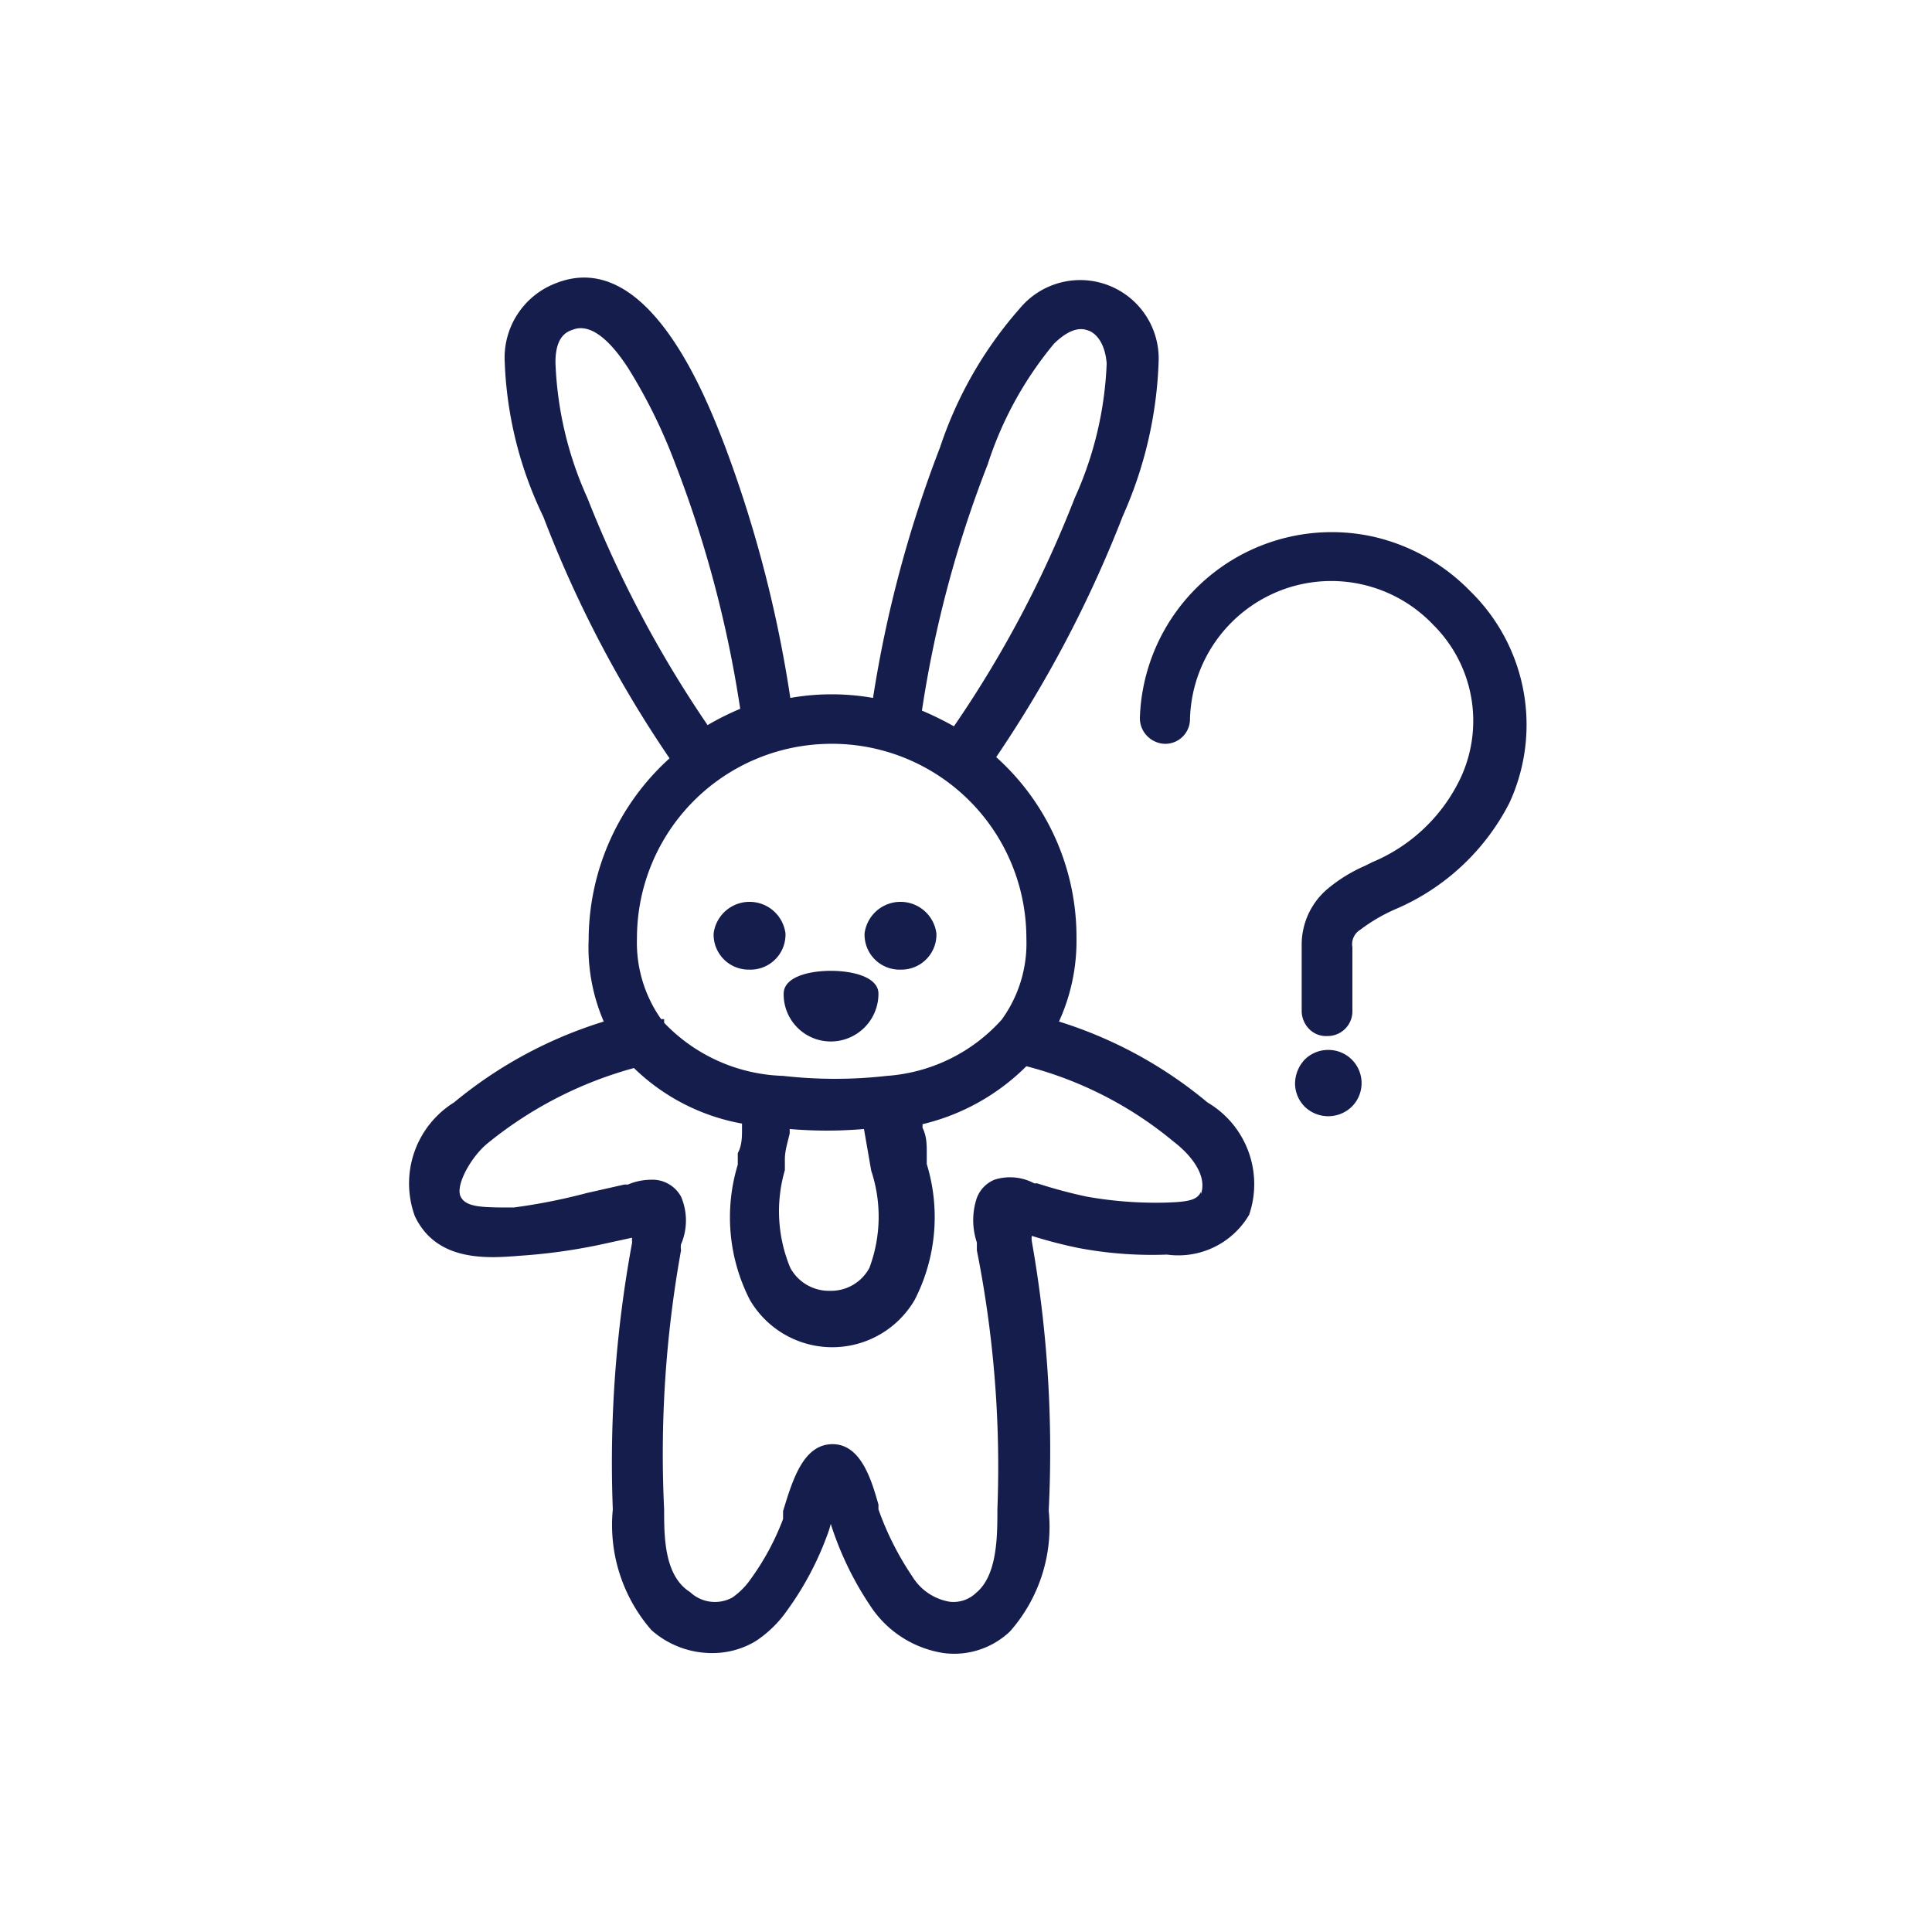<svg data-name="Calque 1" xmlns="http://www.w3.org/2000/svg" viewBox="0 0 32 32"><path d="M24.36 9.8a3.25 3.25 0 00-1.61-.91 3.18 3.18 0 00-3.87 3 .42.42 0 00.12.3.43.43 0 00.29.13.41.41 0 00.42-.41 2.35 2.35 0 011.5-2.13 2.33 2.33 0 012.53.57 2.24 2.24 0 01.45 2.54 2.82 2.82 0 01-1.46 1.39l-.12.06a2.55 2.55 0 00-.63.39 1.21 1.21 0 00-.42.93v1.07a.43.43 0 00.12.31.39.39 0 00.3.12.41.41 0 00.42-.42v-1.05a.28.28 0 01.13-.29 2.84 2.84 0 01.58-.34A3.79 3.79 0 0025 13.3a3.09 3.09 0 00-.64-3.5z" fill="#151d4c"/><path d="M17.54 16.92a3.21 3.21 0 00.29-1.38 4 4 0 00-1.33-3 20 20 0 002.1-4A6.81 6.81 0 0019.19 6a1.3 1.3 0 00-2.3-.89 6.64 6.64 0 00-1.32 2.3 20.06 20.06 0 00-1.11 4.15 3.94 3.94 0 00-1.37 0A20.54 20.54 0 0012 7.37c-.31-.8-1.27-3.28-2.79-2.68A1.32 1.32 0 008.36 6 6.41 6.41 0 009 8.56a19.31 19.31 0 002.09 4 4.06 4.06 0 00-1.34 3 3.1 3.1 0 00.25 1.36 7.21 7.21 0 00-2.48 1.34 1.58 1.58 0 00-.65 1.88c.36.77 1.22.7 1.73.66a9.53 9.53 0 001.32-.18l.55-.12a.31.31 0 000 .08 20 20 0 00-.32 4.42 2.65 2.65 0 00.64 2 1.51 1.51 0 001 .38 1.38 1.38 0 00.73-.2 1.92 1.92 0 00.52-.51 5.08 5.08 0 00.66-1.24 1.47 1.47 0 00.06-.19 5.31 5.31 0 00.65 1.35 1.77 1.77 0 001.22.79 1.34 1.34 0 001.1-.36 2.62 2.62 0 00.64-2 19.93 19.93 0 00-.28-4.46.29.29 0 010-.09 7.84 7.84 0 00.77.2 6.54 6.54 0 001.47.11 1.36 1.36 0 001.36-.66 1.57 1.57 0 00-.69-1.86 7.16 7.16 0 00-2.46-1.34zm-1.18-9.23a6 6 0 011.1-2c.32-.31.5-.24.58-.21s.26.16.29.54a5.94 5.94 0 01-.53 2.23 18.54 18.54 0 01-2 3.78 5.2 5.2 0 00-.53-.26 18.92 18.92 0 011.09-4.08zm-6.63.56A5.94 5.94 0 019.2 6c0-.44.2-.51.29-.54.26-.1.57.11.91.63a8.88 8.88 0 01.78 1.58 19.15 19.15 0 011.08 4.07 4.53 4.53 0 00-.54.27 19 19 0 01-1.99-3.76zm4 4.07A3.22 3.22 0 0117 15.54a2.15 2.15 0 01-.41 1.35 2.82 2.82 0 01-1.9.93 7.62 7.62 0 01-1.72 0 2.84 2.84 0 01-1.97-.88v-.06h-.05a2.2 2.2 0 01-.4-1.34 3.22 3.22 0 013.21-3.22zM14.4 21a.72.72 0 01-.65.38.73.73 0 01-.66-.38 2.44 2.44 0 01-.09-1.62v-.18c0-.15.05-.29.08-.43v-.07a7.22 7.22 0 001.23 0l.12.69A2.42 2.42 0 0114.4 21zm5.49-1.26c-.06.14-.21.17-.63.18a6.56 6.56 0 01-1.26-.1 8.09 8.09 0 01-.82-.22h-.05a.85.85 0 00-.66-.06.53.53 0 00-.29.3 1.16 1.16 0 000 .74v.13a18.33 18.33 0 01.34 4.29c0 .44 0 1.09-.35 1.38a.54.54 0 01-.44.15.9.9 0 01-.62-.42 4.91 4.91 0 01-.56-1.11v-.08c-.11-.38-.28-1-.76-1s-.66.58-.82 1.11v.13a4.23 4.23 0 01-.54 1 1.21 1.21 0 01-.3.3.6.6 0 01-.7-.09C11 26.1 11 25.45 11 25a19 19 0 01.28-4.29.33.33 0 010-.1 1 1 0 000-.79.54.54 0 00-.5-.28 1 1 0 00-.38.08h-.06l-.62.14a9.75 9.75 0 01-1.21.24c-.52 0-.79 0-.88-.18s.16-.64.43-.87a6.57 6.57 0 012.44-1.26 3.44 3.44 0 001.79.92v.09c0 .13 0 .27-.07.4v.19a3 3 0 00.2 2.24 1.58 1.58 0 002.73 0 3 3 0 00.2-2.25v-.18c0-.14 0-.28-.07-.42v-.06a3.62 3.62 0 001.72-.96 6.27 6.27 0 012.44 1.25c.3.23.56.57.45.87z" fill="#151d4c"/><path d="M14.92 16.06a.58.58 0 00.59-.6.6.6 0 00-1.19 0 .58.58 0 00.6.6zM22 17.39a.55.55 0 00-.39.16.59.59 0 00-.16.39.55.55 0 00.16.39.56.56 0 00.78 0 .55.55 0 00-.39-.94zM13.76 17.25a.79.79 0 00.79-.79c0-.28-.43-.38-.79-.38s-.78.1-.78.38a.78.78 0 00.78.79zM12.41 16.06a.58.58 0 00.6-.6.6.6 0 00-1.19 0 .58.58 0 00.59.6z" fill="#151d4c"/></svg>